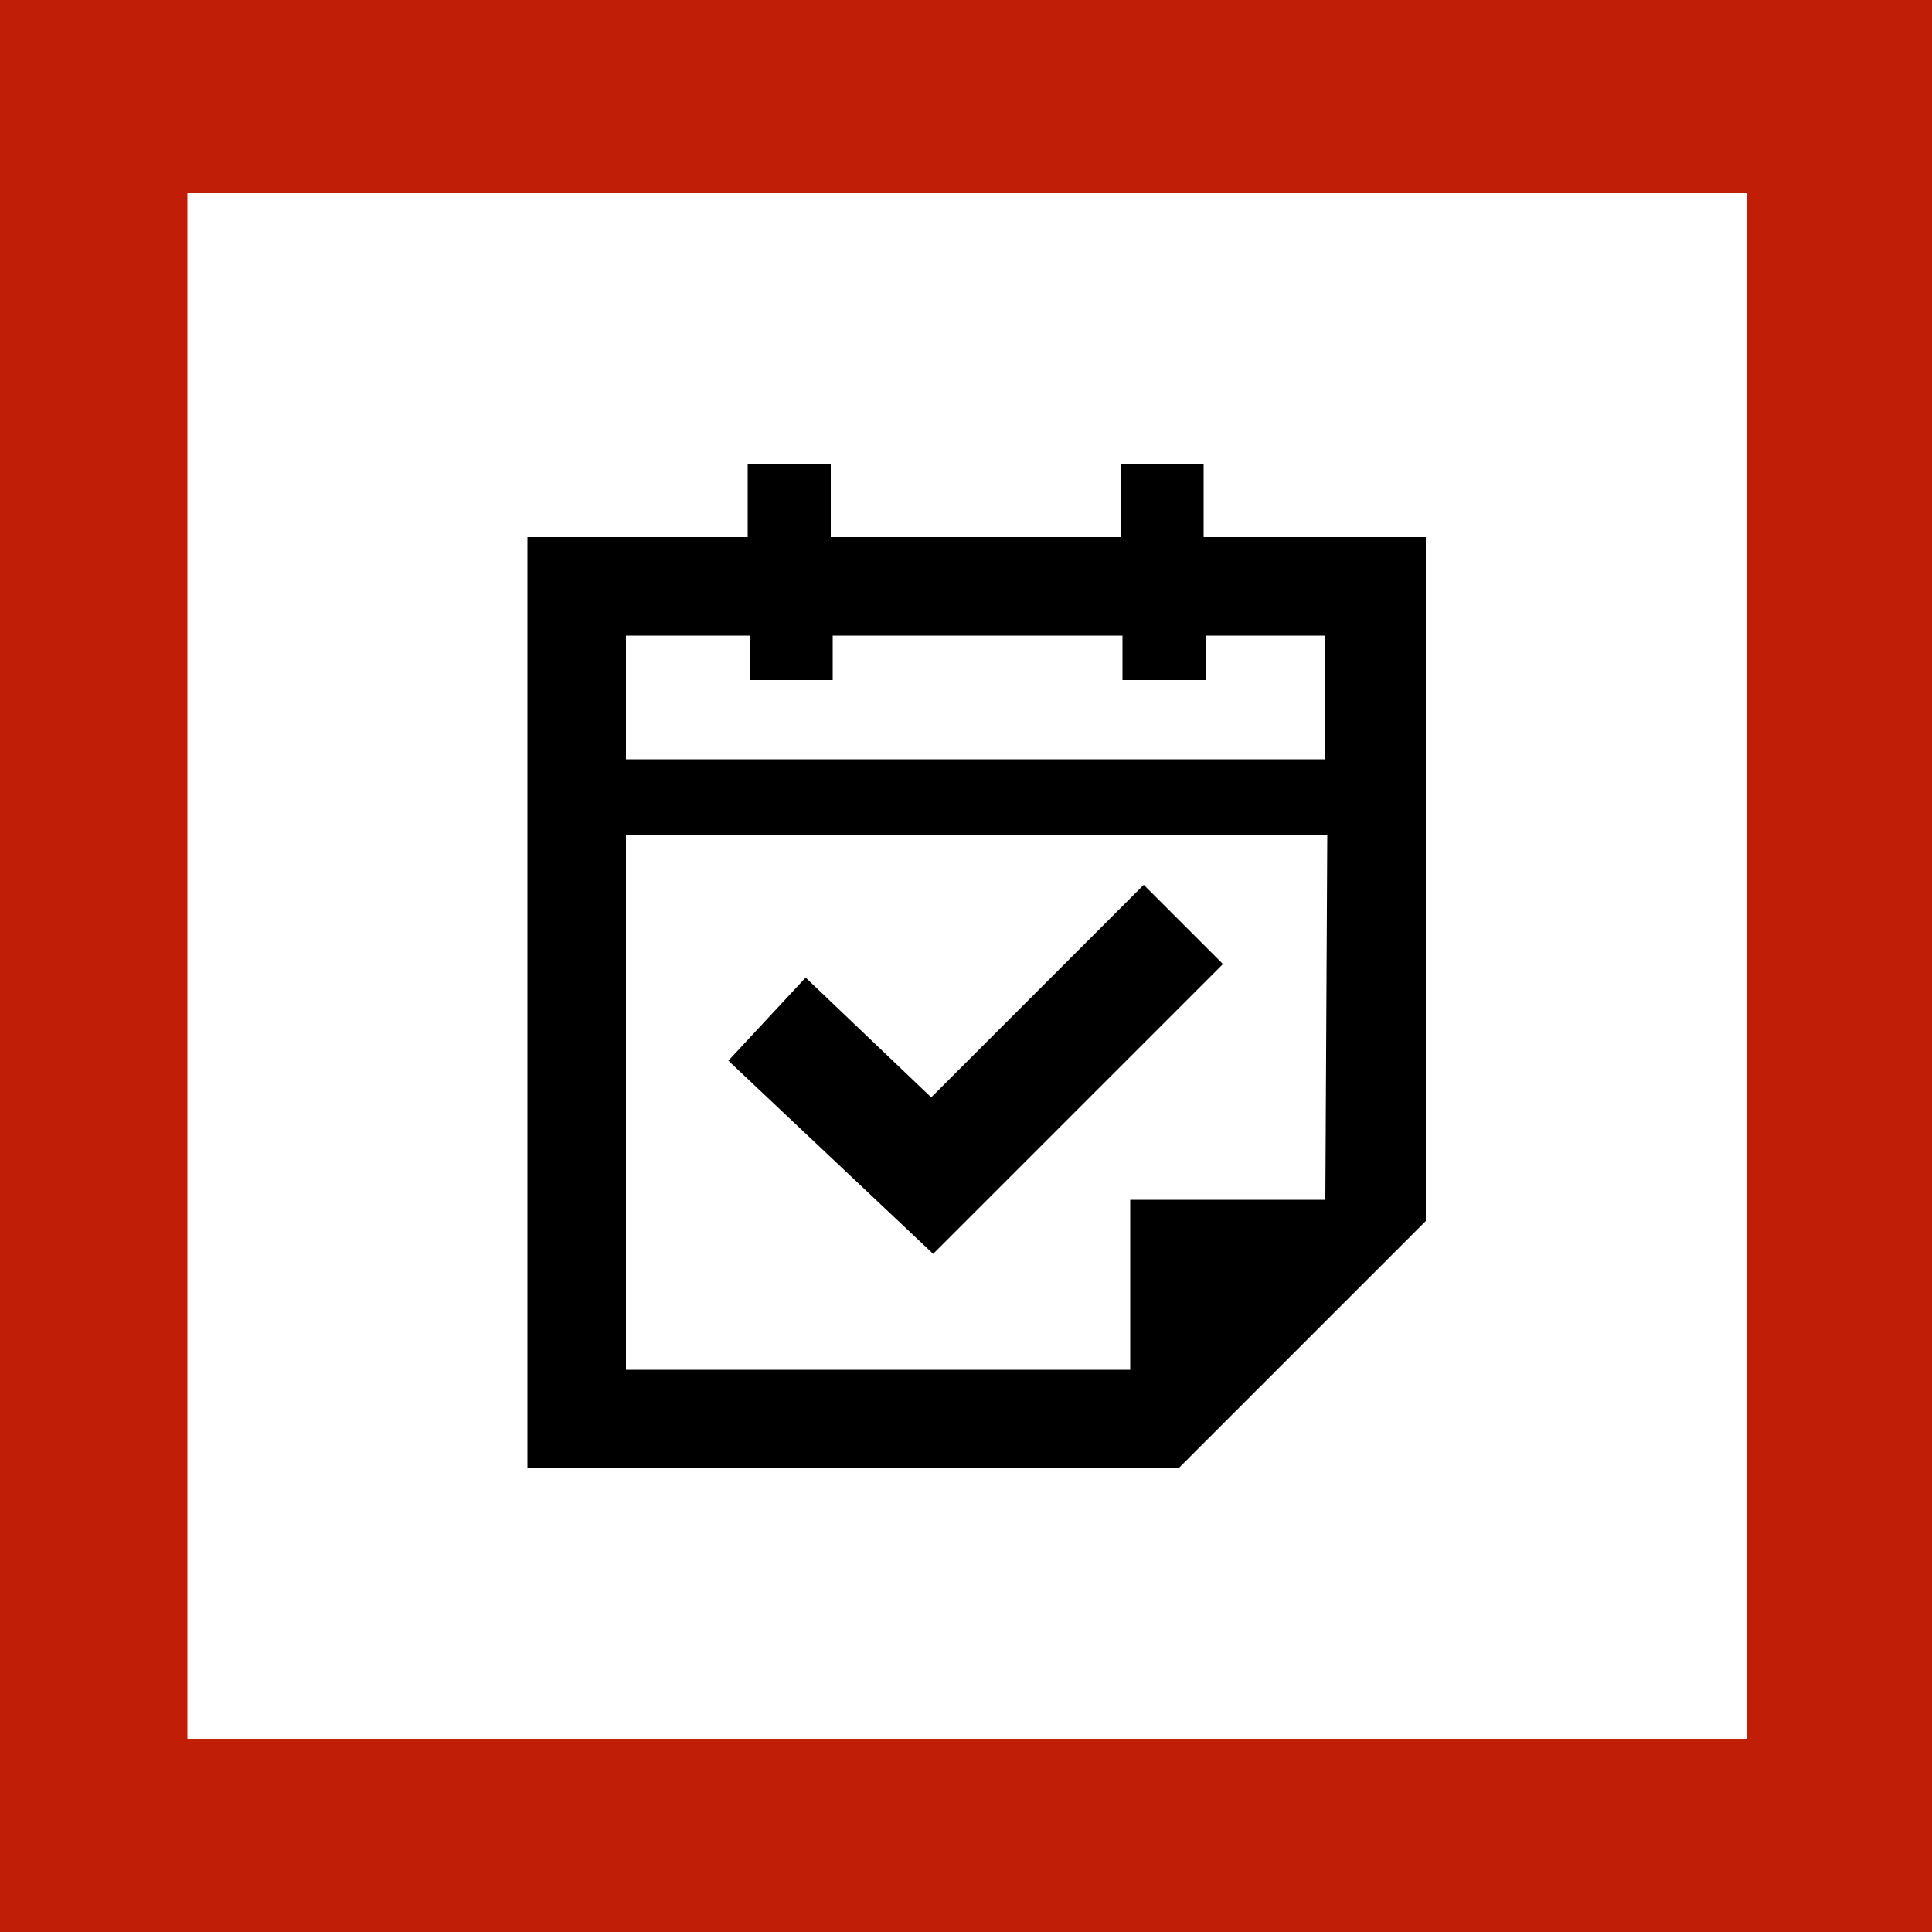 <svg xmlns="http://www.w3.org/2000/svg" viewBox="0 0 100 100"><path fill="#fff" d="M0 0h100v100H0z"/><path d="M100 100H0V0h100v100zM9.7 90h80.7V10H9.7" fill="#c11e07"/><path d="M31.7 71.7h27.2v-9.1h10.5V42.9H31.7v28.8zm10-21.1l6.5 6.1 11-11 4.1 4.1-15 15-10.6-10 4-4.2zm21.1-16h-4.5v-2.4H42.7v2.4h-4.5v-2.4h-6.5v6.6h37.6v-6.6h-6.5z" fill="none"/><path d="M63.3 49.9l-4.1-4.1-11 11-6.5-6.2-4 4.3 10.6 10z"/><path d="M62.3 24H58v3.8H43V24h-4.3v3.8H27.3V76H61l12.8-12.8V27.8H62.3V24zm6.3 38.1H58.5v8.8H32.4V43.2h36.3l-.1 18.9zm0-29.2v6.4H32.4v-6.4h6.4v2.3h4.3v-2.3h15v2.3h4.3v-2.3h6.2z"/></svg>